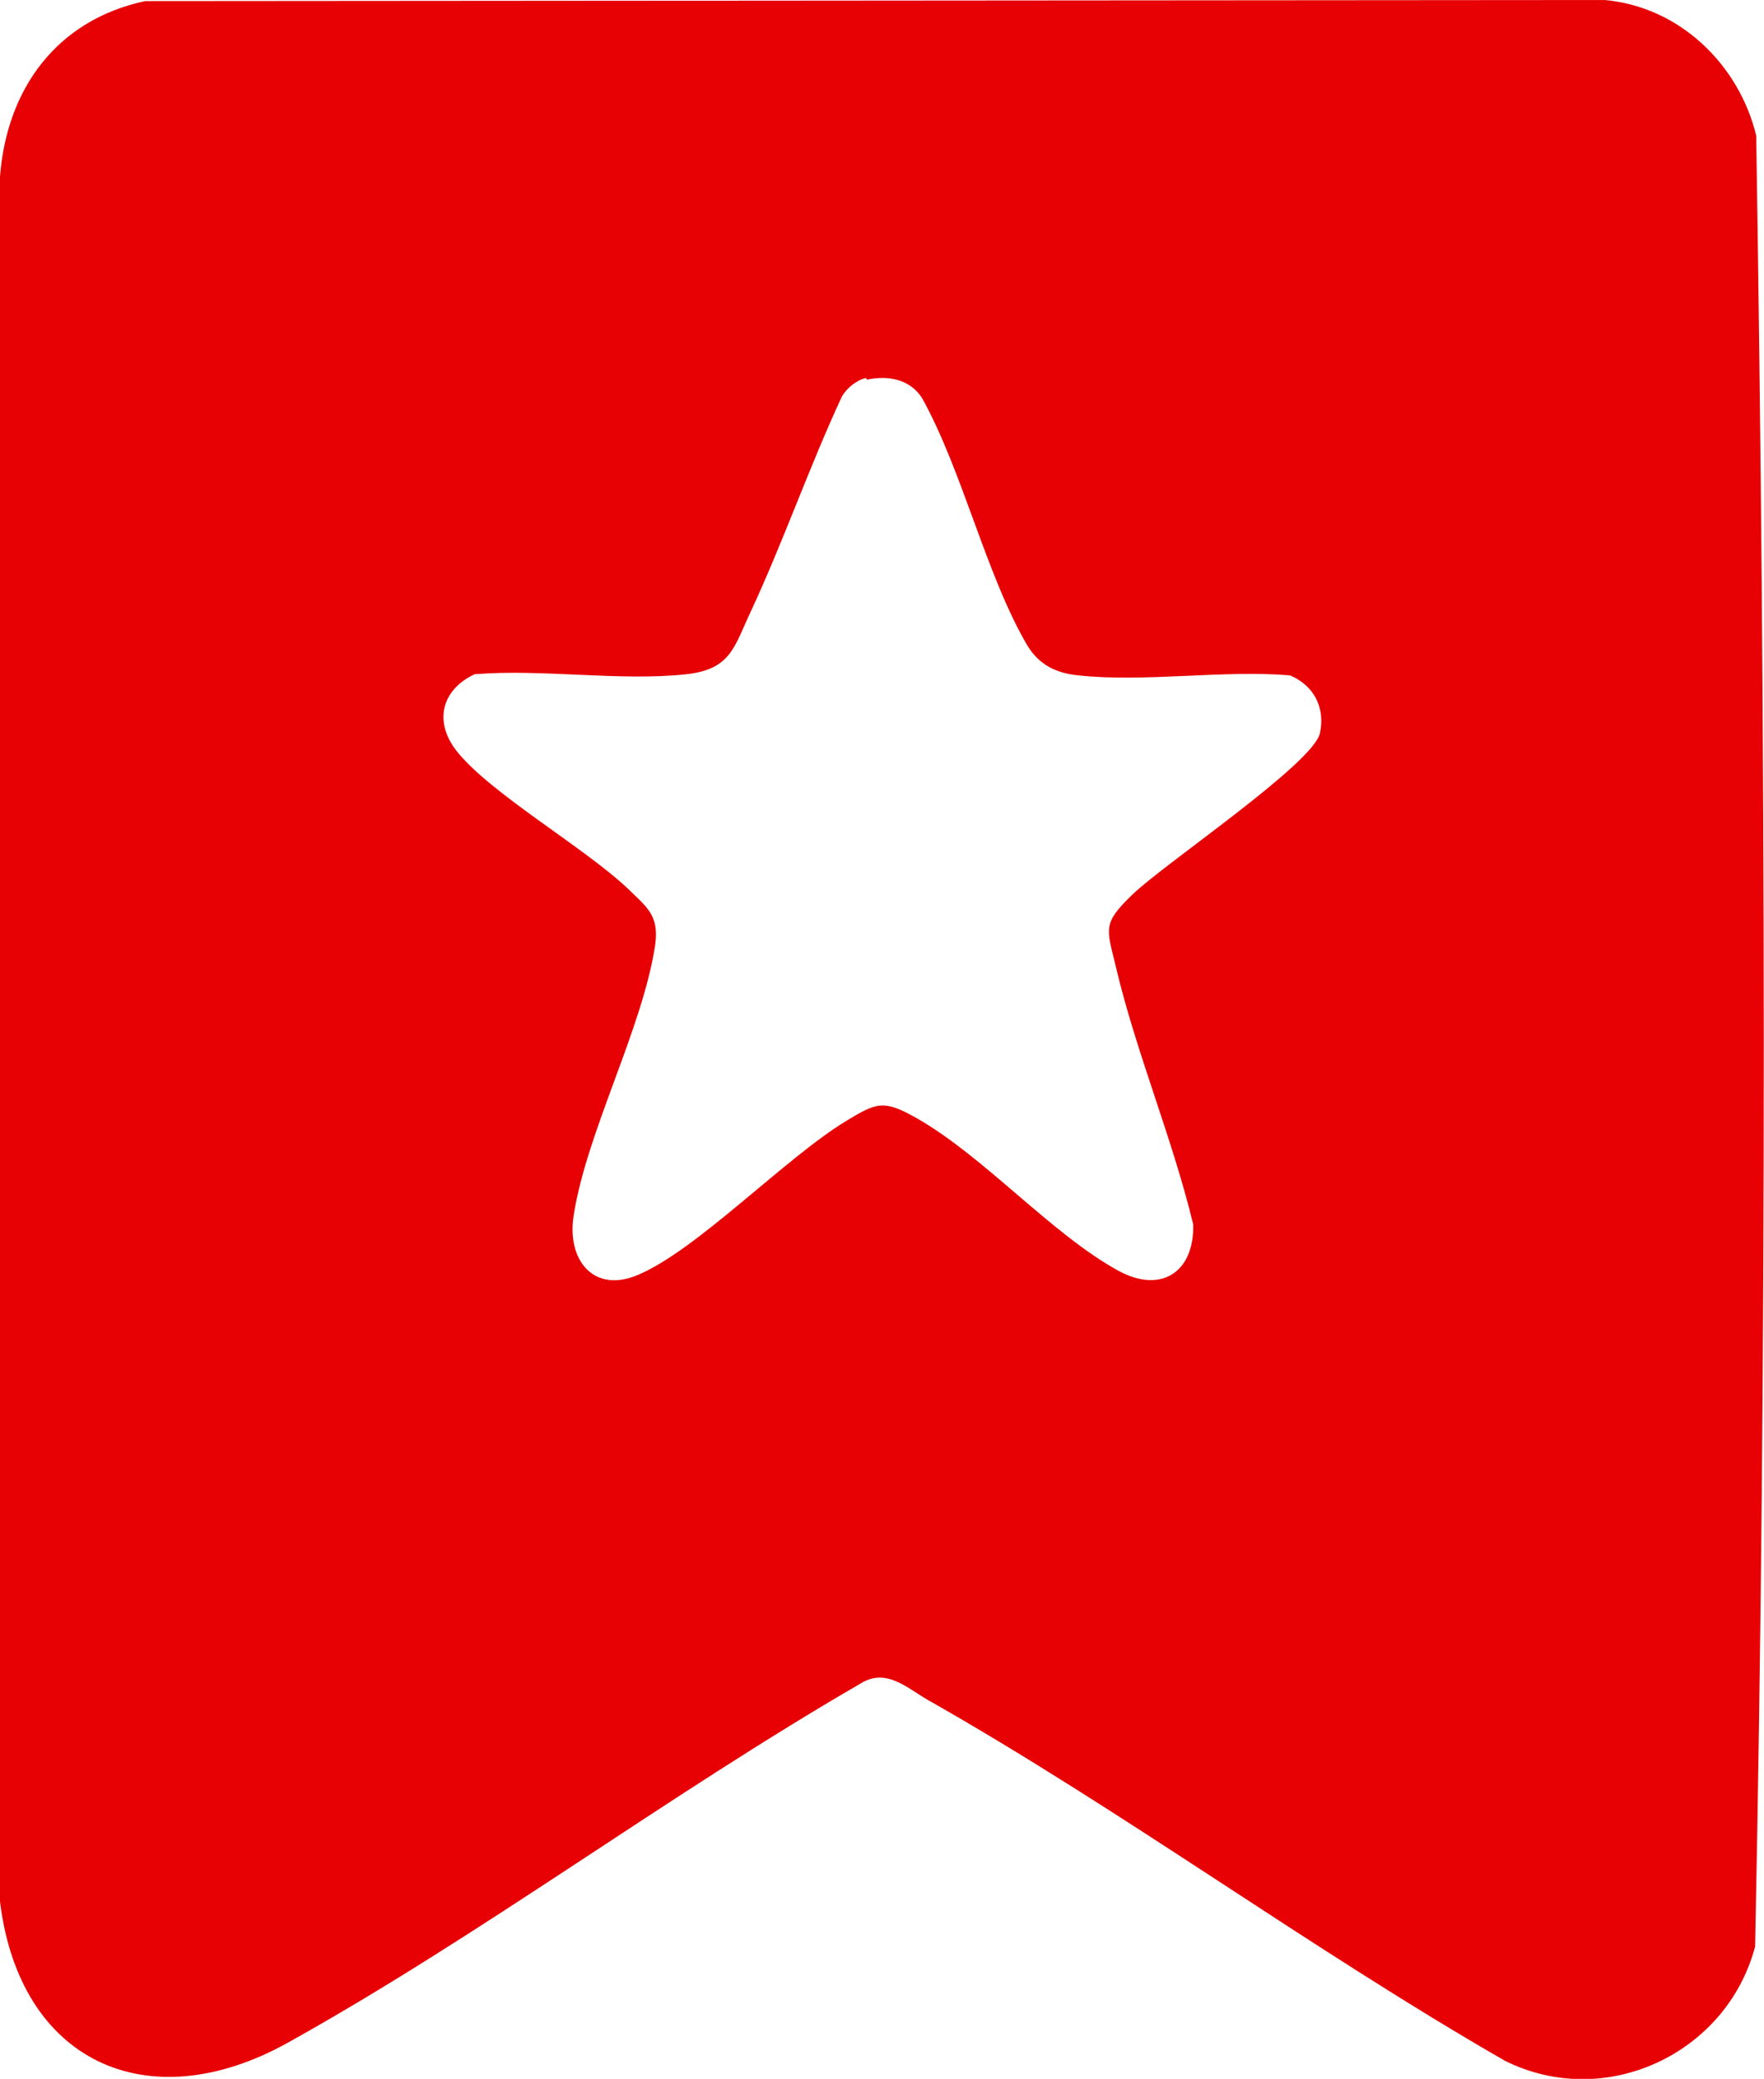 <?xml version="1.0" encoding="UTF-8"?>
<svg id="Layer_2" data-name="Layer 2" xmlns="http://www.w3.org/2000/svg" viewBox="0 0 31.74 37.4">
  <defs>
    <style>
      .cls-1 {
        fill: #e70004;
      }
    </style>
  </defs>
  <g id="Layer_39" data-name="Layer 39">
    <path class="cls-1" d="M2.61.02l26.26-.02c1.35.12,2.42,1.16,2.73,2.44.17,10.83.2,21.75-.02,32.58-.51,1.93-2.7,2.96-4.51,2.05-3.51-2.02-6.87-4.5-10.38-6.49-.38-.22-.75-.58-1.21-.29-3.47,2.01-6.83,4.53-10.32,6.47C2.64,38.15.35,37.08,0,34.21V3.18C.12,1.6,1.02.36,2.61.02ZM15.58,6.8c-.17.04-.34.18-.43.33-.59,1.27-1.05,2.6-1.64,3.87-.3.63-.35,1.04-1.16,1.13-1.19.13-2.6-.1-3.81,0-.58.27-.74.83-.34,1.36.58.76,2.31,1.75,3.1,2.5.34.33.56.48.49,1-.22,1.5-1.24,3.38-1.47,4.89-.12.79.36,1.39,1.15,1.06,1.06-.44,2.65-2.1,3.75-2.77.56-.34.68-.39,1.28-.05,1.21.69,2.42,2.08,3.62,2.74.77.42,1.37.03,1.35-.83-.37-1.54-1.03-3.1-1.39-4.63-.17-.71-.25-.78.3-1.31.58-.56,3.25-2.35,3.37-2.9.1-.46-.11-.86-.54-1.04-1.21-.1-2.63.13-3.81,0-.4-.04-.7-.19-.91-.53-.74-1.25-1.17-3.15-1.9-4.46-.22-.34-.61-.41-.99-.33Z"/>
  </g>
</svg>